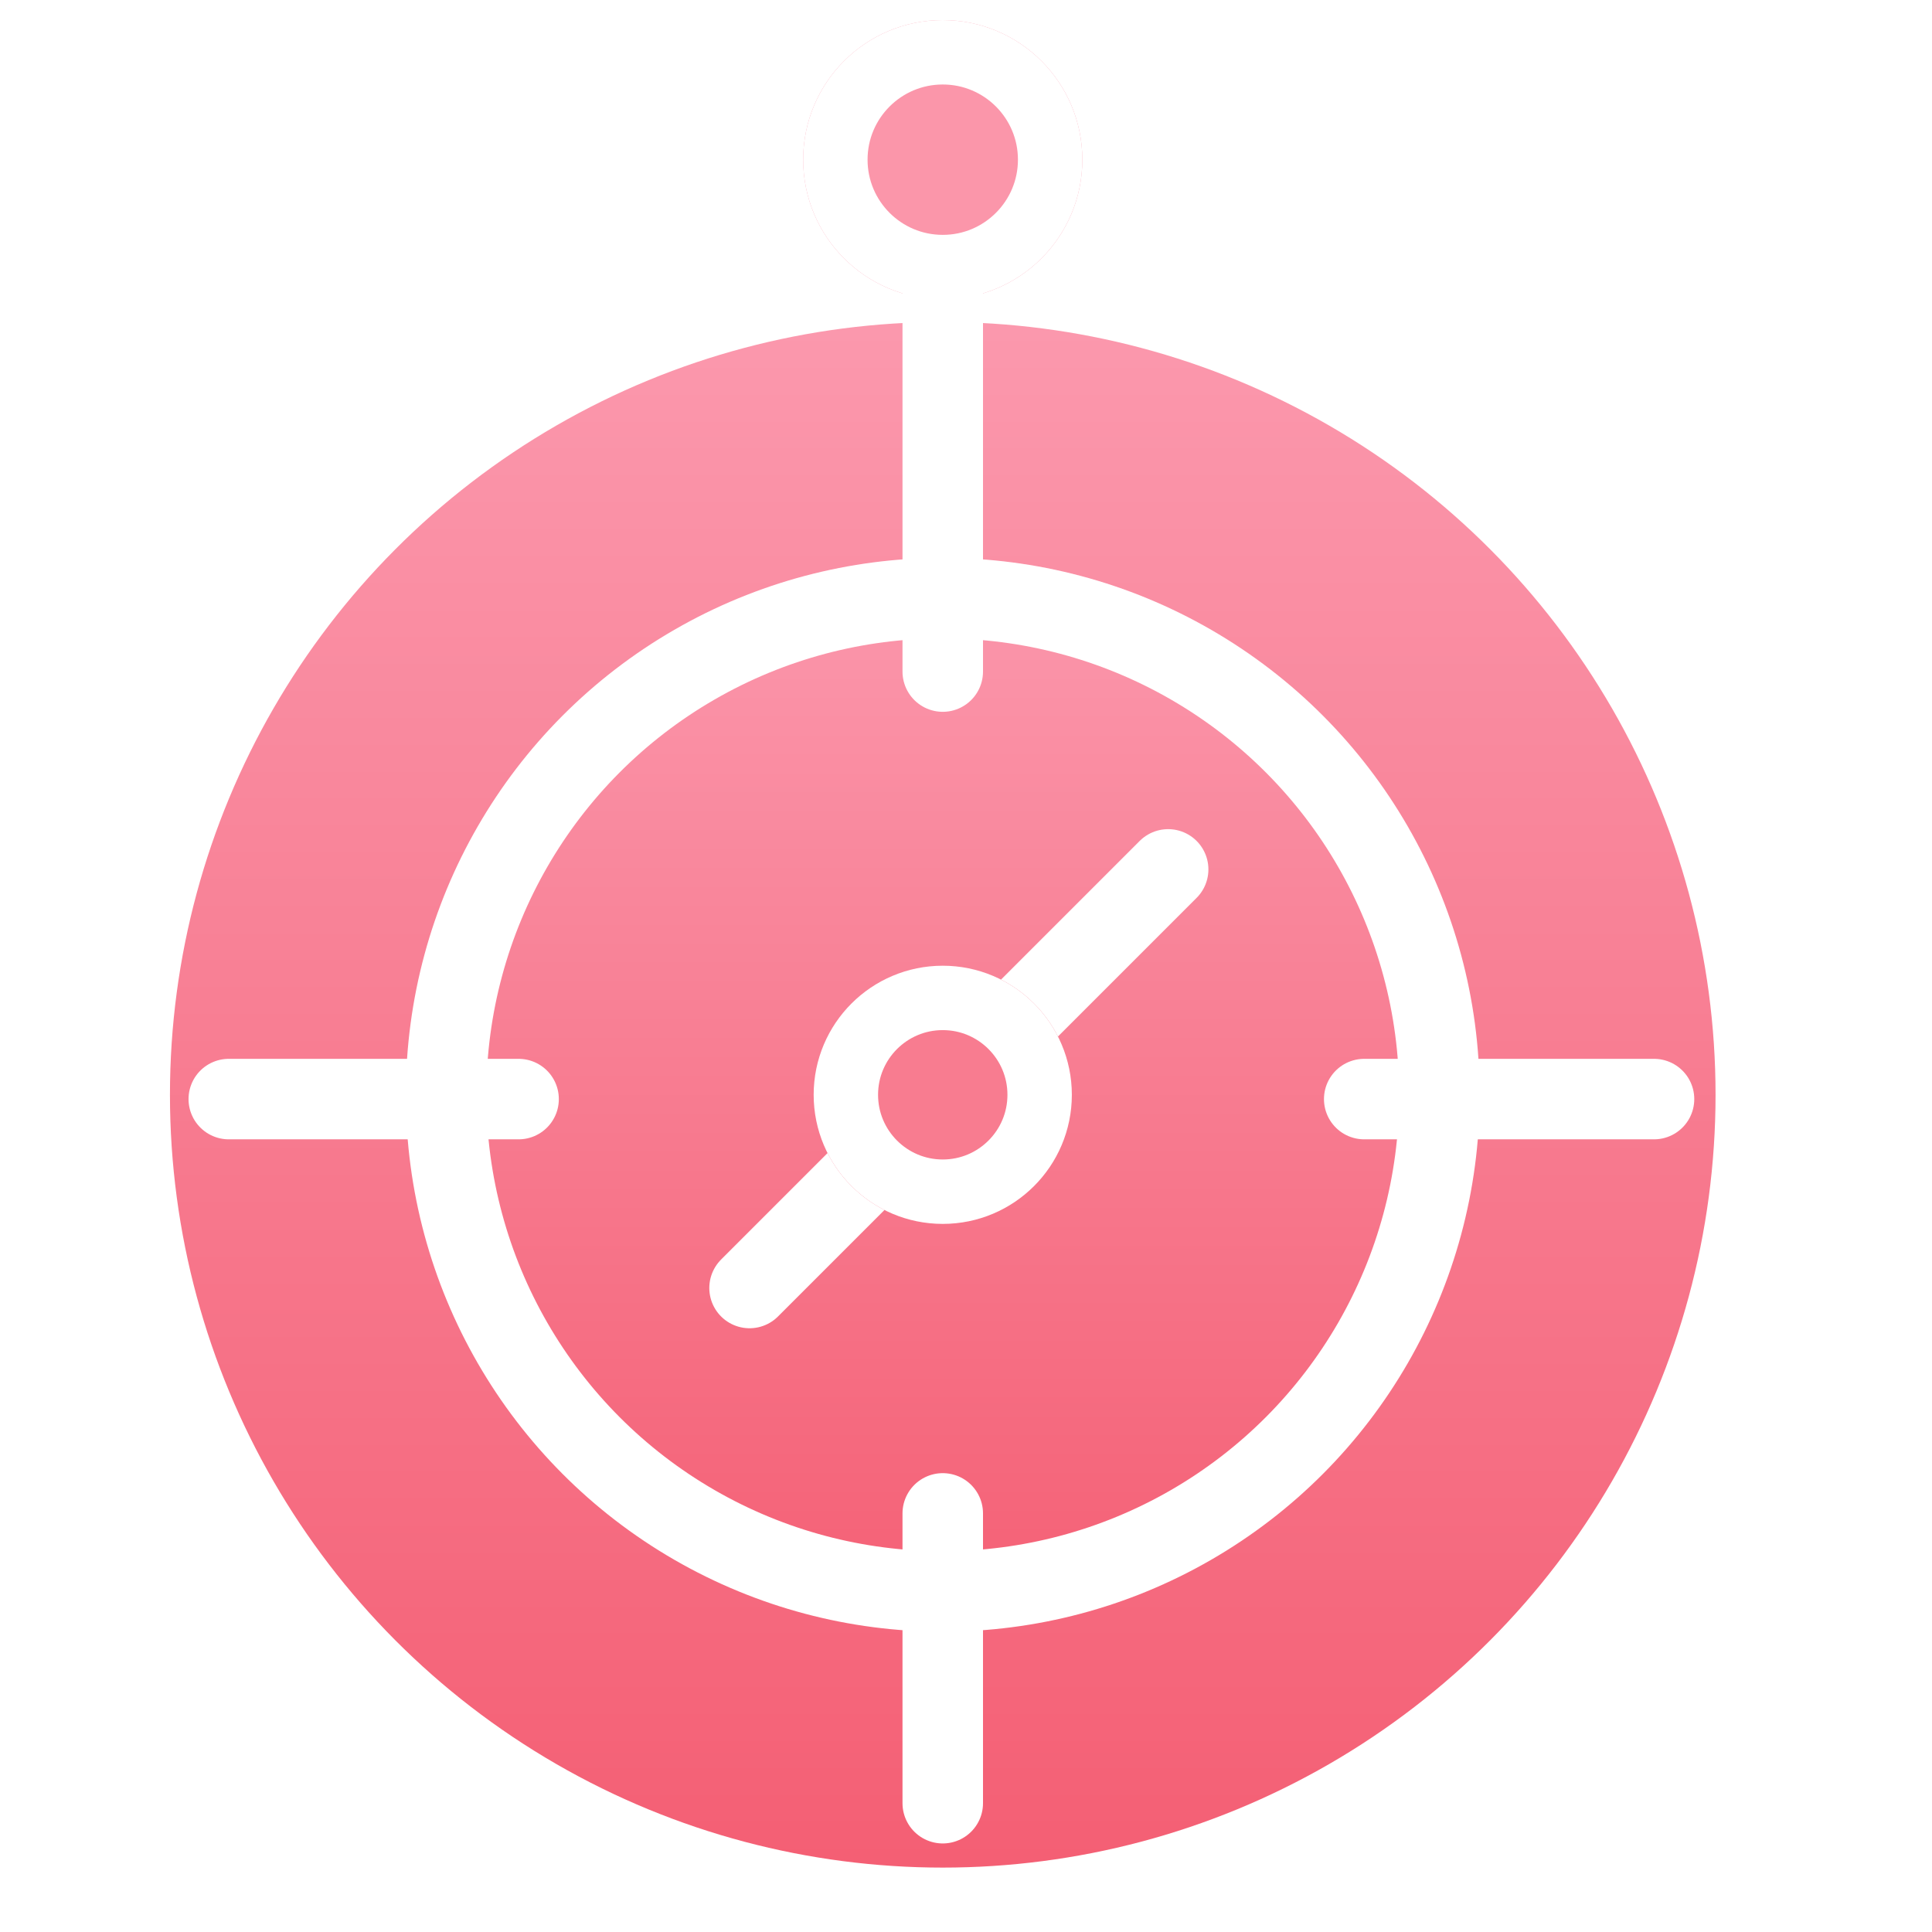 <?xml version="1.0" encoding="UTF-8"?>
<svg width="60px" height="60px" viewBox="0 0 60 60" version="1.1" xmlns="http://www.w3.org/2000/svg" xmlns:xlink="http://www.w3.org/1999/xlink">
    <!-- Generator: Sketch 44 (41411) - http://www.bohemiancoding.com/sketch -->
    <title>2-9</title>
    <desc>Created with Sketch.</desc>
    <defs>
        <linearGradient x1="50%" y1="0%" x2="50%" y2="100%" id="linearGradient-1">
            <stop stop-color="#FB98AD" offset="0%"></stop>
            <stop stop-color="#F45F74" offset="100%"></stop>
        </linearGradient>
        <circle id="path-2" cx="24.278" cy="4.959" r="4.335"></circle>
        <circle id="path-3" cx="24.278" cy="34" r="16.674"></circle>
        <circle id="path-4" cx="24.278" cy="34" r="4.009"></circle>
    </defs>
    <g id="Page-1" stroke="none" stroke-width="1" fill="none" fill-rule="evenodd">
        <g id="3-功能特性" transform="translate(-965, -1039)">
            <g id="DNS预取" transform="translate(965, 1039)">
                <g id="2-9">
                    <rect id="Rectangle-6" fill="#FFFFFF" x="0" y="0" width="60" height="60"></rect>
                    <g id="Group-5" transform="translate(5, 0)">
                        <circle id="Oval-12" fill="url(#linearGradient-1)" cx="24.278" cy="34" r="24"></circle>
                        <g id="Oval-12-Copy">
                            <use fill="#FB96AA" fill-rule="evenodd" xlink:href="#path-2"></use>
                            <circle stroke="#FFFFFF" stroke-width="2" cx="24.278" cy="4.959" r="3.335"></circle>
                        </g>
                        <g id="Oval-12">
                            <use fill="url(#linearGradient-1)" fill-rule="evenodd" xlink:href="#path-3"></use>
                            <circle stroke="#FFFFFF" stroke-width="2.5" cx="24.278" cy="34" r="15.424"></circle>
                        </g>
                        <path d="M31.278,27 L18.278,40" id="Line-Copy-8" stroke="#FFFFFF" stroke-width="2.5" stroke-linecap="round"></path>
                        <g id="Oval-12">
                            <use fill="#F87C90" fill-rule="evenodd" xlink:href="#path-4"></use>
                            <circle stroke="#FFFFFF" stroke-width="2" cx="24.278" cy="34" r="3.009"></circle>
                        </g>
                        <path d="M24.278,9 L24.278,20.856" id="Line" stroke="#FFFFFF" stroke-width="2.5" stroke-linecap="round"></path>
                        <path d="M24.278,47 L24.278,56" id="Line-Copy-7" stroke="#FFFFFF" stroke-width="2.5" stroke-linecap="round"></path>
                        <path d="M11.105,34.133 L2.105,34.133" id="Line-Copy-8" stroke="#FFFFFF" stroke-width="2.5" stroke-linecap="round"></path>
                        <path d="M46.367,34.133 L37.367,34.133" id="Line-Copy-9" stroke="#FFFFFF" stroke-width="2.5" stroke-linecap="round"></path>
                    </g>
                </g>
            </g>
        </g>
    </g>
</svg>